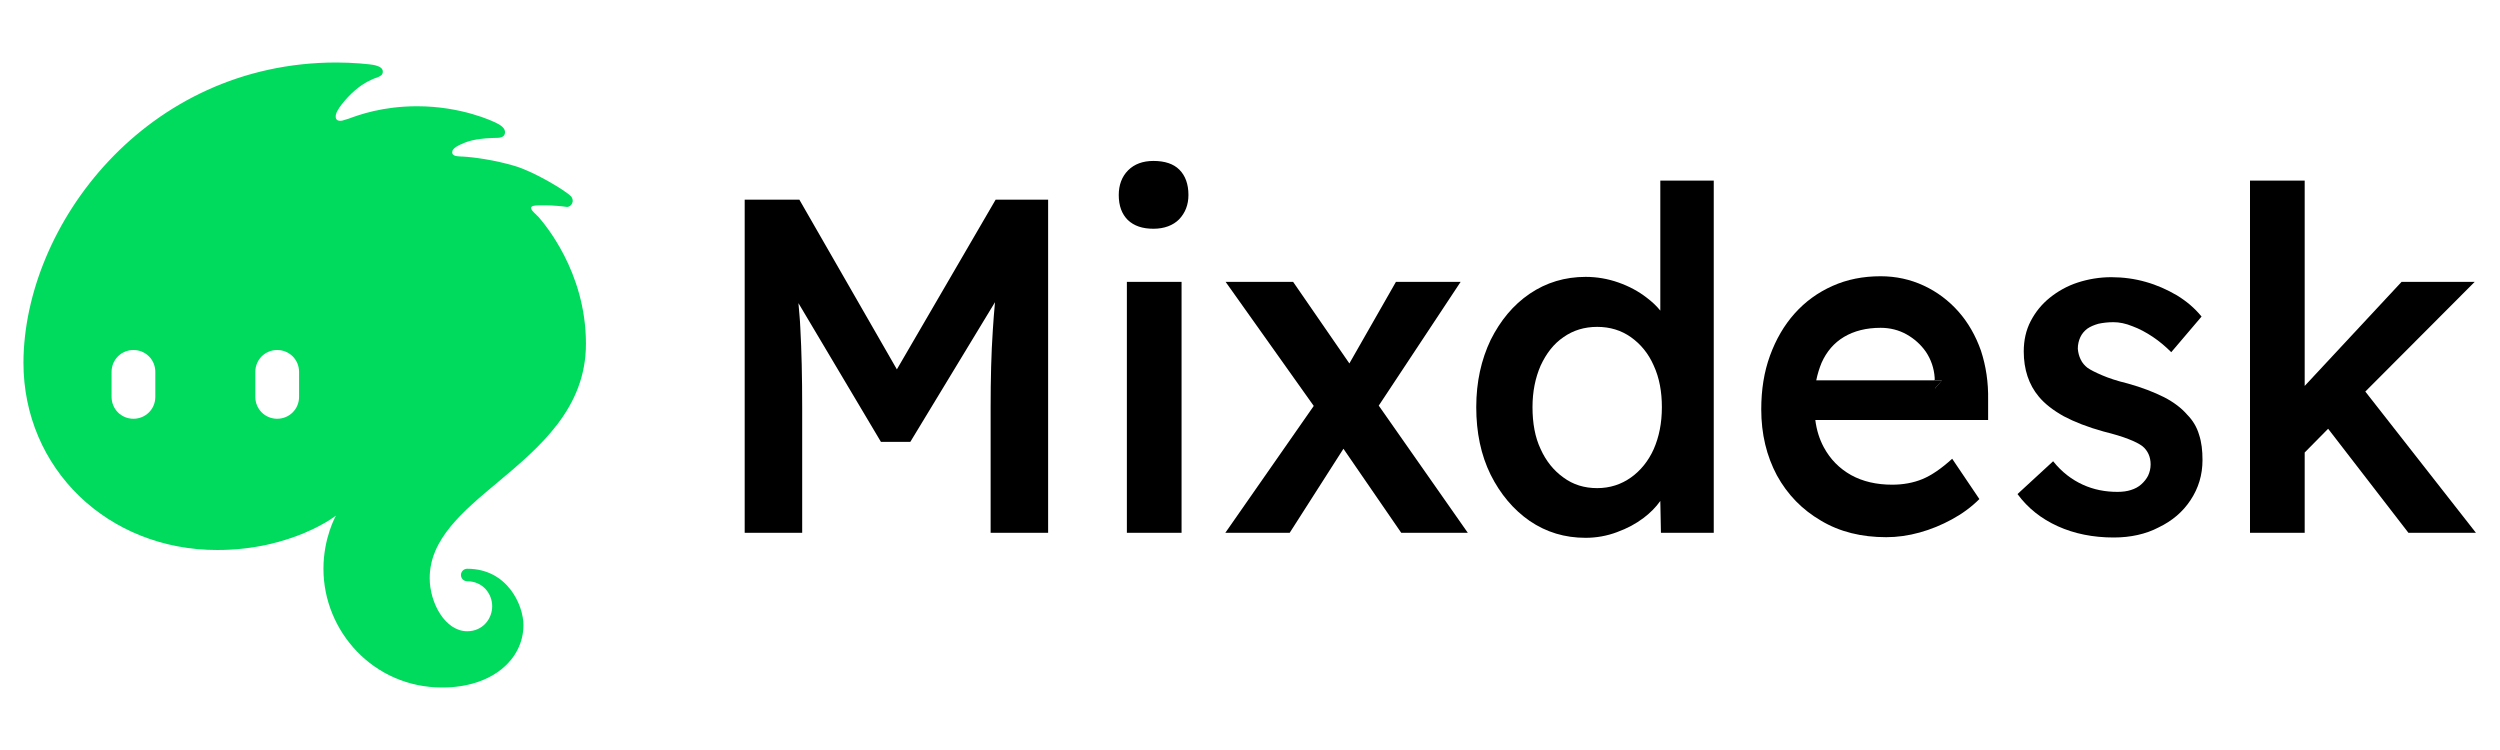 <?xml version="1.0" encoding="UTF-8"?> <svg xmlns="http://www.w3.org/2000/svg" xmlns:xlink="http://www.w3.org/1999/xlink" version="1.1" id="图层_1" x="0px" y="0px" viewBox="0 0 800 240" style="enable-background:new 0 0 800 240;" xml:space="preserve"> <style type="text/css"> .st0{fill-rule:evenodd;clip-rule:evenodd;fill:#00DA5D;} </style> <g> <path class="st0" d="M107.7,20c4.9,0,10.9,0.5,12.4,0.9c1.5,0.4,2.4,1,2.4,2c0,1.1-0.7,1.4-1.8,1.9c-0.1,0-0.2,0.1-0.4,0.1 c-1,0.4-3.7,1.4-6.7,4c-3.4,3-5.8,6.3-6.1,7.7s0.2,2.3,2,2c0.4-0.1,1-0.3,2-0.6c3.5-1.3,11-4,22-4c14,0,24.2,4.7,25.8,5.6 c1.7,0.9,2.3,1.8,2.3,2.7s-0.5,1.7-2.2,1.8c-6,0.1-8.8,0.8-10.8,1.6c-1.9,0.8-3.9,1.7-3.9,3c0,1.2,1.2,1.3,3.1,1.4l0.3,0 c3.6,0.2,10.2,1.1,16.6,3c6.4,1.9,16.2,7.9,17.9,9.6c1.6,1.7,0,3.7-1.3,3.5c-1.3-0.2-4.5-0.5-6.7-0.5c-0.3,0-0.6,0-0.8,0 c-1.9,0-3.5,0-3.8,0.6c-0.3,0.6,0.7,1.6,1.5,2.3c0.2,0.2,0.4,0.5,0.6,0.6c0,0,0.1,0.1,0.2,0.2c1.7,2,15.2,17.4,15.2,40.6 c0,20.6-14.7,33-28.2,44.3c-11.4,9.5-21.8,18.3-21.8,30.7c0,8,5,17,12,17c5,0,8-4,8-8s-3-8-8-8c-1.1,0-2-0.9-2-2s0.9-2,2-2 c13,0,18,11.8,18,18c0,11-10,20-26,20c-22,0-38-18-38-38c0-10,4-17,4-17s-14,11-38,11c-35,0-62-26-62-60C7.7,72,46.7,20,107.7,20z M35.7,119c0-3.9,3.1-7,7-7s7,3.1,7,7v8c0,3.9-3.1,7-7,7s-7-3.1-7-7V119z M88.7,112c-3.9,0-7,3.1-7,7v8c0,3.9,3.1,7,7,7s7-3.1,7-7 v-8C95.7,115.1,92.6,112,88.7,112z"></path> <g> <path d="M335.4,63.9v106.6H317v-40.1c0-9.1,0.2-17.4,0.7-24.7c0.2-3,0.4-6,0.7-9l-27.1,44.7h-9.4L255.5,97 c0.2,2.6,0.5,5.2,0.6,7.9c0.4,7.2,0.6,15.7,0.6,25.5v40.1h-18.4V63.9h17.5l31.2,54.3l31.6-54.3H335.4z"></path> <path d="M369.1,73.2c-3.5,0-6.2-0.9-8.2-2.8c-1.9-1.9-2.9-4.5-2.9-8c0-3.2,1-5.9,3-7.9c2-2,4.7-3,8.1-3c3.6,0,6.4,0.9,8.3,2.8 c1.9,1.9,2.9,4.6,2.9,8.1c0,3.1-1,5.7-3,7.8C375.4,72.1,372.6,73.2,369.1,73.2z M360.6,170.5V90.2h17.5v80.3H360.6z"></path> <polygon points="469.7,170.5 448.4,170.5 429.9,143.6 412.7,170.5 392.1,170.5 420.4,129.9 392.2,90.2 413.8,90.2 431.8,116.3 446.7,90.2 467.4,90.2 441.2,129.8 "></polygon> <path d="M531.3,57.8v41.6c-1.2-1.5-2.6-2.8-4.3-4.1c-2.7-2.1-5.7-3.7-9.1-4.9c-3.4-1.2-6.9-1.8-10.5-1.8c-6.6,0-12.6,1.8-17.9,5.4 c-5.3,3.6-9.4,8.6-12.5,14.8c-3,6.3-4.6,13.4-4.6,21.5c0,8.1,1.5,15.3,4.6,21.6c3.1,6.2,7.3,11.2,12.5,14.8 c5.3,3.6,11.2,5.4,17.9,5.4c3.4,0,6.8-0.6,10-1.8c3.3-1.2,6.1-2.7,8.6-4.6c2.1-1.6,3.9-3.4,5.3-5.4l0.2,10.2h16.9V57.8H531.3z M521.9,152.8c-3.1,2.2-6.7,3.4-10.8,3.4c-4.1,0-7.7-1.1-10.8-3.4c-3.1-2.2-5.6-5.3-7.3-9.1c-1.8-3.8-2.6-8.3-2.6-13.4 c0-5,0.9-9.4,2.6-13.3c1.8-3.9,4.2-7,7.3-9.1c3.1-2.2,6.7-3.3,10.8-3.3c4.1,0,7.7,1.1,10.8,3.3c3.1,2.2,5.6,5.2,7.3,9.1 c1.8,3.9,2.6,8.4,2.6,13.3c0,5.1-0.9,9.5-2.6,13.4C527.5,147.5,525,150.6,521.9,152.8z"></path> <path d="M619.2,121.7v2.6l2.3-2.6H619.2z"></path> <path d="M636.2,128c0.1-5.7-0.7-10.9-2.3-15.8c-1.7-4.8-4.1-9-7.2-12.5c-3.1-3.5-6.8-6.3-11.1-8.3c-4.3-2-8.9-3-13.8-3 c-5.6,0-10.7,1-15.4,3.1c-4.7,2.1-8.7,5-12.1,8.8c-3.4,3.8-6,8.3-7.9,13.5c-1.9,5.2-2.8,10.9-2.8,17.2c0,7.9,1.7,14.9,5,21.1 c3.4,6.2,8.1,11,14.1,14.5c6,3.6,13,5.3,20.9,5.3c3.5,0,7.1-0.5,10.7-1.5c3.6-1,7-2.4,10.3-4.2c3.3-1.8,6.2-3.9,8.8-6.5l-8.7-12.9 c-3.4,3.1-6.6,5.3-9.5,6.5c-2.9,1.2-6.2,1.8-9.7,1.8c-5,0-9.4-1-13.2-3.1c-3.7-2.1-6.6-5-8.7-8.9c-1.4-2.6-2.3-5.5-2.7-8.7h55.3 L636.2,128z M619.2,124.3v-2.6h-38c0.4-2,1-3.9,1.7-5.6c1.6-3.6,4-6.4,7.2-8.3c3.2-1.9,7.1-2.9,11.7-2.9c3,0,5.8,0.7,8.3,2.1 c2.5,1.4,4.6,3.3,6.2,5.6c1.6,2.4,2.6,5.2,2.8,8.3v0.8h2.3L619.2,124.3z"></path> <path d="M676.4,172c-6.6,0-12.6-1.2-17.9-3.6c-5.3-2.4-9.6-5.8-12.9-10.3l11.4-10.5c2.8,3.5,6,5.9,9.5,7.5s7.2,2.3,11.1,2.3 c1.6,0,3.1-0.2,4.3-0.6c1.3-0.4,2.4-1,3.3-1.8c0.9-0.8,1.7-1.8,2.2-2.8c0.5-1.1,0.8-2.3,0.8-3.6c0-2.4-0.9-4.4-2.6-5.8 c-0.9-0.7-2.4-1.5-4.5-2.3c-2-0.8-4.7-1.6-7.9-2.4c-5.1-1.4-9.4-3.1-12.8-4.9c-3.4-1.9-6.1-4-8-6.3c-1.6-1.9-2.8-4.1-3.6-6.5 c-0.8-2.4-1.2-5.1-1.2-7.9c0-3.6,0.7-6.8,2.2-9.7c1.5-2.9,3.5-5.4,6.1-7.5c2.6-2.1,5.6-3.8,9-4.9c3.4-1.1,7-1.7,10.7-1.7 c3.8,0,7.5,0.5,11,1.5c3.6,1,6.9,2.5,10,4.3c3.1,1.9,5.7,4.1,7.9,6.8l-9.7,11.4c-1.8-1.8-3.8-3.5-5.9-4.9 c-2.1-1.4-4.3-2.6-6.5-3.4c-2.2-0.9-4.2-1.3-6.1-1.3c-1.8,0-3.4,0.2-4.8,0.5c-1.4,0.4-2.6,0.9-3.6,1.6c-0.9,0.7-1.7,1.6-2.2,2.7 c-0.5,1.1-0.8,2.3-0.8,3.7c0.1,1.2,0.4,2.4,0.9,3.4c0.5,1.1,1.3,2,2.2,2.7c1,0.7,2.6,1.5,4.7,2.4c2.1,0.9,4.8,1.8,8.1,2.6 c4.7,1.3,8.5,2.8,11.7,4.4c3.1,1.6,5.6,3.5,7.4,5.6c1.8,1.8,3.1,4,3.8,6.4c0.8,2.4,1.1,5.1,1.1,8.1c0,4.8-1.3,9-3.8,12.8 c-2.5,3.8-5.9,6.7-10.3,8.8C686.7,170.9,681.8,172,676.4,172z"></path> <polygon points="792.3,170.5 770.7,170.5 745,137.2 737.5,144.8 737.5,170.5 720,170.5 720,57.8 737.5,57.8 737.5,123.5 768.5,90.2 791.9,90.2 756.9,125.3 "></polygon> </g> </g> </svg> 